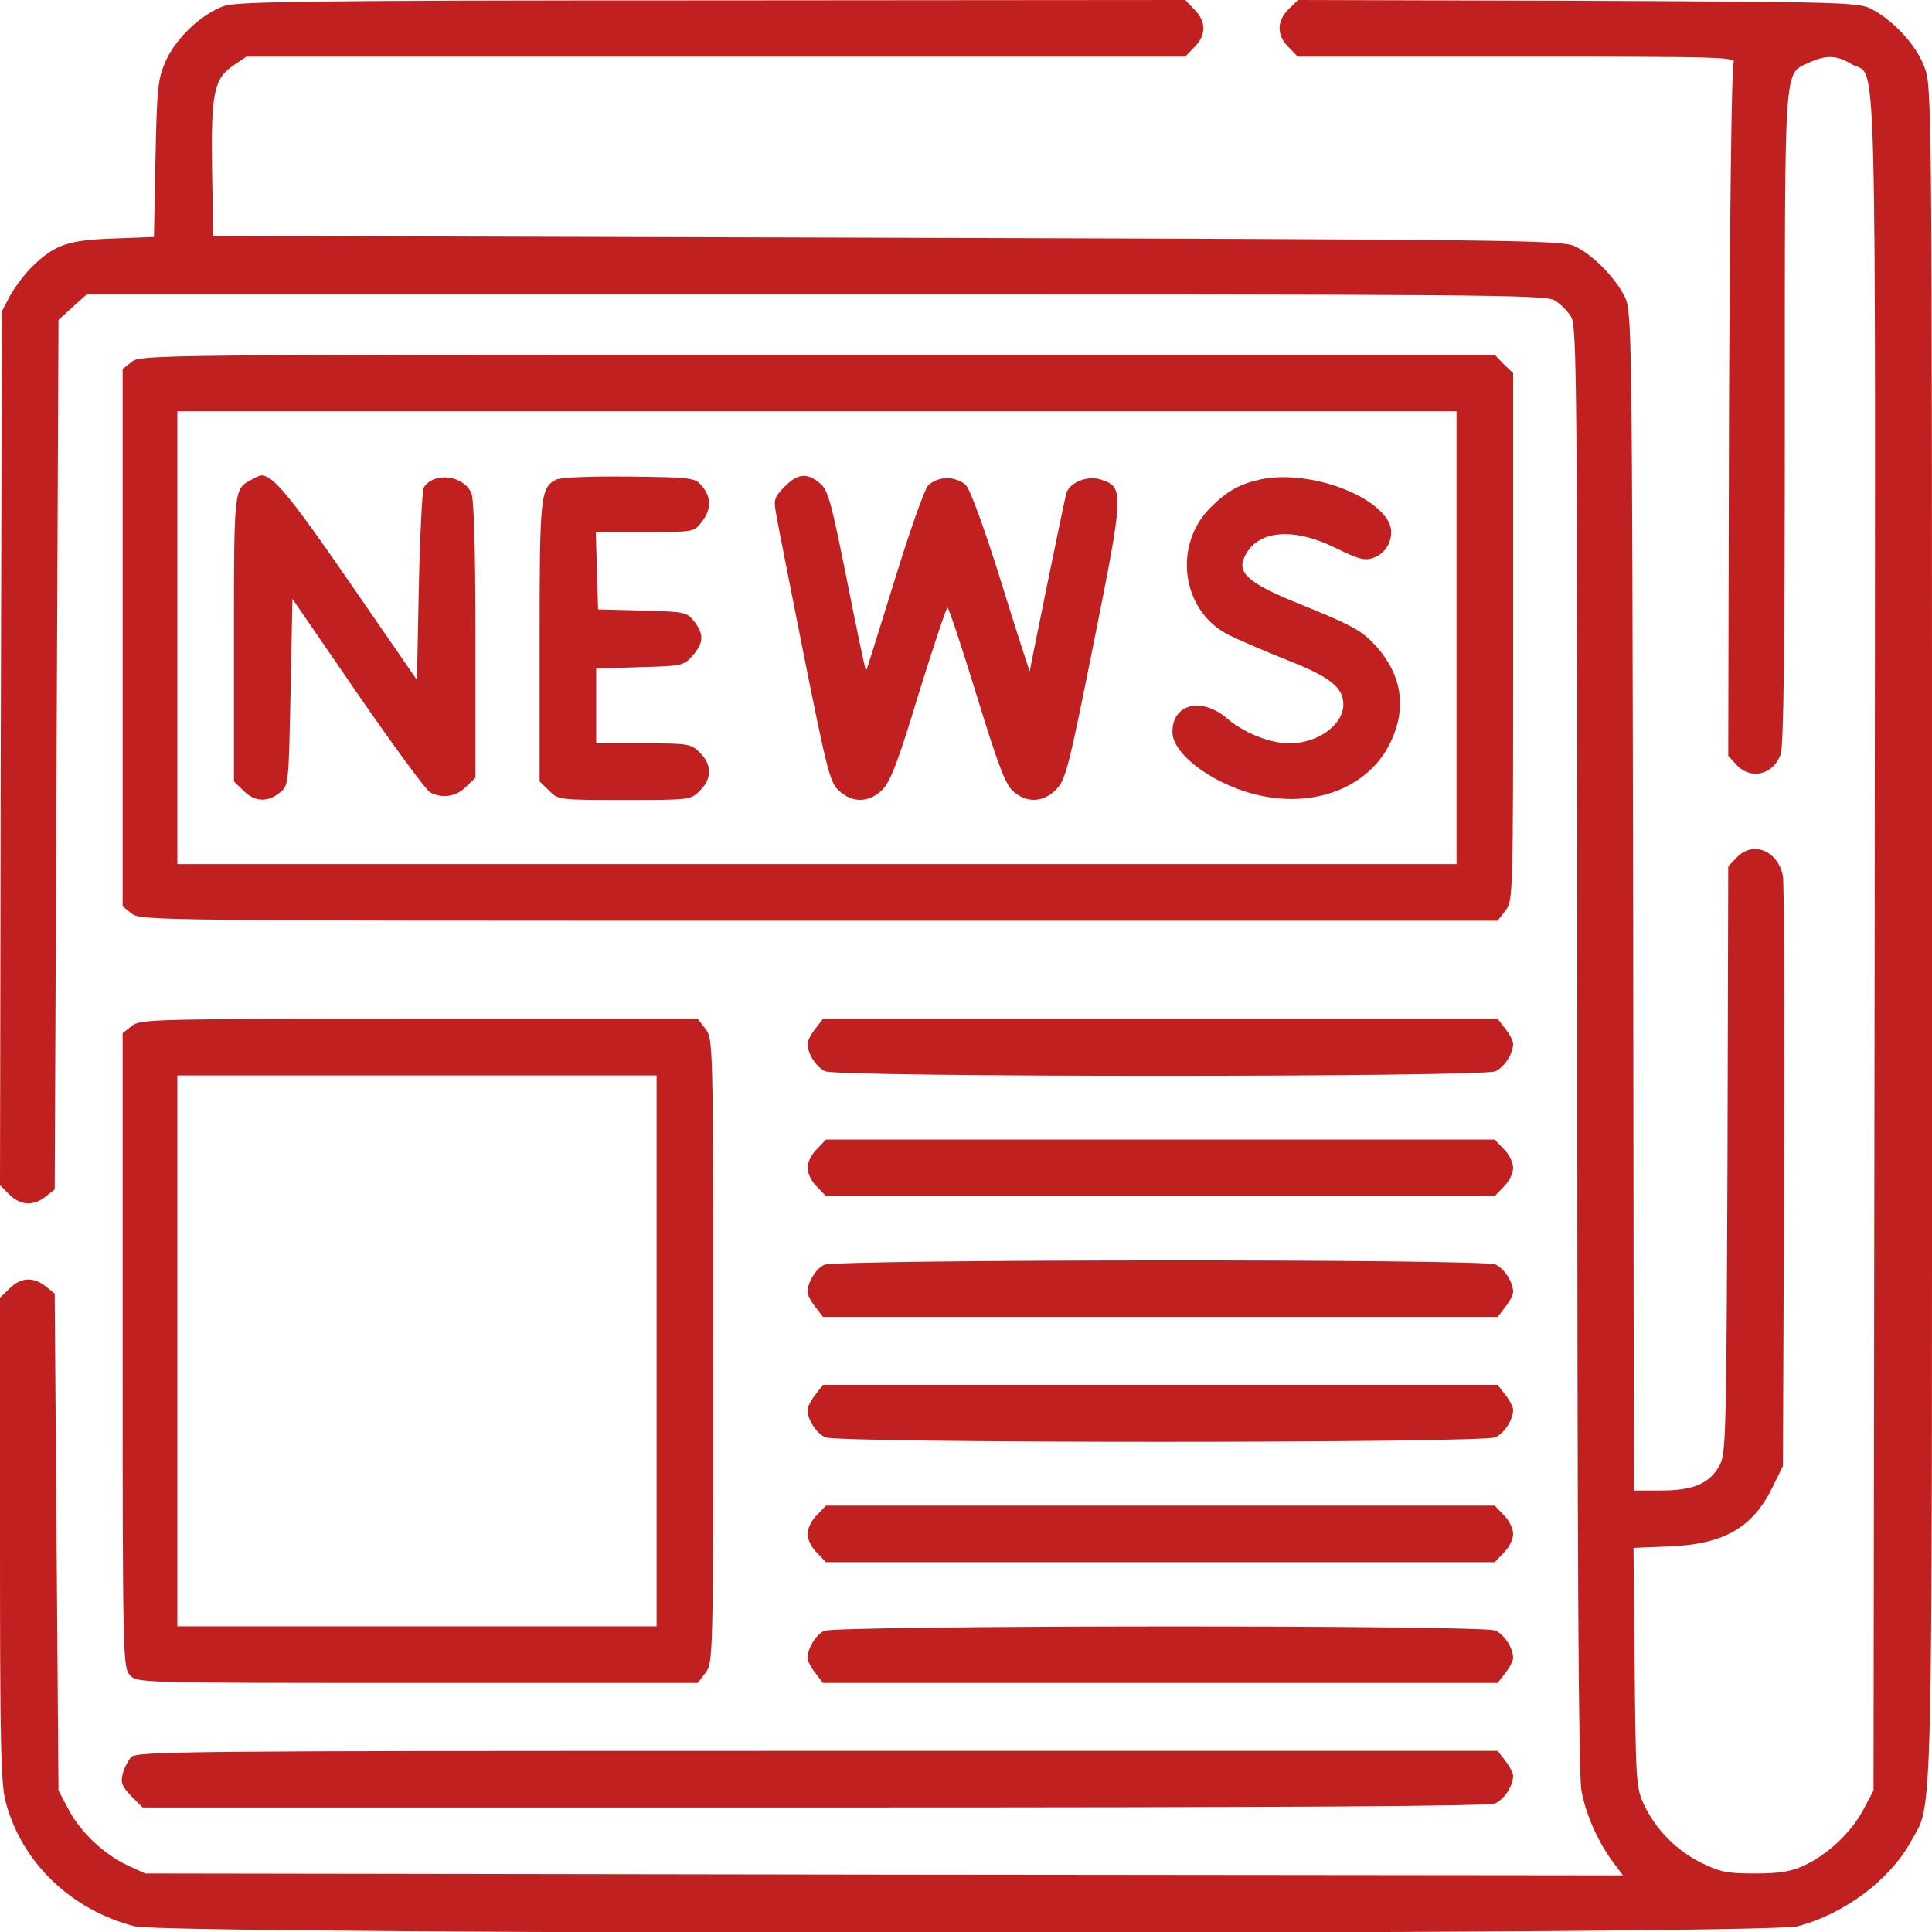 <?xml version="1.0" standalone="no"?>
<!DOCTYPE svg PUBLIC "-//W3C//DTD SVG 20010904//EN"
 "http://www.w3.org/TR/2001/REC-SVG-20010904/DTD/svg10.dtd">
<svg version="1.0" xmlns="http://www.w3.org/2000/svg"
 width="512pt" height="512pt" viewBox="0 0 512 512"
 preserveAspectRatio="xMidYMid meet">

<g transform="translate(0,512) scale(0.1,-0.1)"
fill="#C12020" stroke="none">
<path d="M593 5104 c-60 -22 -126 -84 -154 -146 -21 -49 -23 -69 -27 -260 l-4
-206 -106 -4 c-120 -4 -157 -16 -216 -74 -20 -19 -46 -54 -59 -77 l-22 -42 -3
-1158 -2 -1158 24 -24 c30 -30 65 -32 97 -6 l24 19 5 1152 5 1152 37 34 38 34
1931 0 c1770 0 1933 -1 1959 -16 15 -9 35 -29 44 -44 15 -26 16 -188 16 -1937
0 -1335 3 -1927 11 -1968 11 -63 45 -139 86 -193 l24 -32 -1958 2 -1958 3 -46
21 c-64 30 -125 88 -157 148 l-27 51 -5 658 -5 659 -24 19 c-32 26 -67 24 -96
-6 l-25 -24 0 -638 c0 -542 2 -648 15 -698 42 -160 172 -286 342 -330 87 -23
4319 -23 4406 0 124 32 245 123 300 223 61 112 57 -44 57 2409 0 2214 0 2243
-20 2295 -21 58 -81 123 -140 154 -33 18 -76 19 -778 22 l-742 2 -25 -24 c-32
-32 -32 -70 0 -101 l24 -25 582 0 c550 0 581 -1 573 -17 -5 -10 -10 -427 -12
-927 l-2 -909 22 -24 c38 -41 98 -26 117 28 8 22 11 291 11 896 0 954 -3 905
64 937 45 21 74 20 113 -4 69 -41 63 159 61 -2327 l-3 -2248 -27 -51 c-32 -60
-93 -118 -157 -148 -35 -16 -65 -21 -131 -21 -74 0 -92 4 -143 29 -67 34 -120
89 -151 155 -20 43 -21 64 -24 362 l-3 317 98 4 c142 6 218 50 270 156 l28 57
3 765 c2 421 0 780 -3 798 -13 68 -80 95 -123 49 l-22 -23 -2 -779 c-3 -754
-4 -781 -23 -812 -27 -46 -70 -63 -154 -63 l-71 0 -2 1563 c-3 1530 -3 1563
-23 1602 -25 50 -86 112 -133 133 -34 16 -186 17 -1822 22 l-1785 5 -3 176
c-3 203 5 241 57 276 l34 23 1244 0 1244 0 24 25 c32 31 32 69 0 100 l-24 25
-1253 -1 c-1079 0 -1259 -3 -1295 -15z"/>
<path d="M349 4161 l-24 -19 0 -712 0 -712 24 -19 c23 -19 66 -19 1821 -19
l1799 0 20 26 c21 26 21 34 21 726 l0 699 -25 24 -24 25 -1794 0 c-1752 0
-1795 0 -1818 -19z m3511 -731 l0 -600 -1695 0 -1695 0 0 600 0 600 1695 0
1695 0 0 -600z"/>
<path d="M665 3848 c-45 -24 -45 -23 -45 -420 l0 -379 25 -24 c29 -30 64 -32
96 -6 24 19 24 21 29 266 l5 248 173 -252 c95 -138 182 -256 192 -261 32 -17
70 -11 95 15 l25 24 0 365 c0 250 -4 373 -11 390 -22 47 -99 56 -126 14 -4 -7
-10 -125 -13 -261 l-5 -249 -180 261 c-158 229 -202 282 -233 281 -4 0 -16 -6
-27 -12z"/>
<path d="M1474 3849 c-42 -21 -44 -44 -44 -430 l0 -370 25 -24 c24 -25 27 -25
200 -25 173 0 176 0 200 25 32 31 32 69 0 100 -23 24 -30 25 -150 25 l-125 0
0 99 0 99 116 4 c113 3 116 4 140 31 29 34 30 56 4 90 -20 25 -25 26 -138 29
l-117 3 -3 103 -3 102 130 0 c128 0 130 0 150 26 26 33 27 65 2 95 -19 23 -24
24 -193 26 -107 1 -181 -2 -194 -8z"/>
<path d="M2079 3830 c-26 -26 -29 -34 -23 -67 3 -21 37 -191 74 -378 63 -314
70 -341 95 -362 36 -32 80 -30 114 5 21 21 42 76 96 255 39 125 73 227 76 227
3 0 38 -105 77 -232 57 -186 77 -238 97 -255 36 -32 80 -30 114 5 25 25 33 56
100 391 80 400 80 409 19 430 -35 12 -83 -7 -92 -36 -5 -16 -95 -457 -97 -472
0 -3 -34 102 -75 234 -43 139 -83 248 -94 259 -10 11 -33 19 -50 19 -18 0 -39
-8 -50 -19 -10 -10 -50 -124 -90 -254 -40 -129 -73 -236 -75 -238 -1 -1 -24
106 -50 238 -43 215 -51 243 -73 260 -34 28 -59 25 -93 -10z"/>
<path d="M3343 3850 c-57 -12 -91 -31 -136 -76 -100 -101 -75 -275 50 -337 26
-13 96 -43 156 -67 112 -44 147 -72 147 -117 0 -54 -68 -103 -143 -103 -51 0
-121 28 -165 66 -68 58 -145 39 -145 -36 0 -62 120 -147 241 -170 148 -29 284
29 338 145 42 89 29 174 -36 249 -40 45 -62 57 -210 117 -130 53 -162 80 -142
123 32 71 128 80 241 24 62 -30 78 -35 101 -26 39 13 59 62 39 97 -44 77 -219
135 -336 111z"/>
<path d="M349 2401 l-24 -19 0 -840 c0 -812 1 -841 19 -861 19 -21 19 -21 762
-21 l743 0 20 26 c21 27 21 32 21 854 0 822 0 827 -21 854 l-20 26 -739 0
c-712 0 -739 -1 -761 -19z m1391 -861 l0 -730 -635 0 -635 0 0 730 0 730 635
0 635 0 0 -730z"/>
<path d="M2161 2394 c-12 -15 -21 -33 -21 -40 0 -26 23 -62 47 -73 34 -16
1742 -16 1776 0 24 11 47 47 47 73 0 7 -9 25 -21 40 l-20 26 -894 0 -894 0
-20 -26z"/>
<path d="M2165 2075 c-14 -13 -25 -36 -25 -50 0 -14 11 -37 25 -50 l24 -25
886 0 886 0 24 25 c14 13 25 36 25 50 0 14 -11 37 -25 50 l-24 25 -886 0 -886
0 -24 -25z"/>
<path d="M2184 1768 c-22 -10 -44 -47 -44 -72 0 -7 9 -25 21 -40 l20 -26 894
0 894 0 20 26 c12 15 21 33 21 40 0 26 -23 62 -47 73 -33 15 -1748 14 -1779
-1z"/>
<path d="M2161 1424 c-12 -15 -21 -33 -21 -40 0 -26 23 -62 47 -73 34 -16
1742 -16 1776 0 24 11 47 47 47 73 0 7 -9 25 -21 40 l-20 26 -894 0 -894 0
-20 -26z"/>
<path d="M2165 1105 c-14 -13 -25 -36 -25 -50 0 -14 11 -37 25 -50 l24 -25
886 0 886 0 24 25 c14 13 25 36 25 50 0 14 -11 37 -25 50 l-24 25 -886 0 -886
0 -24 -25z"/>
<path d="M2184 798 c-22 -10 -44 -47 -44 -72 0 -7 9 -25 21 -40 l20 -26 894 0
894 0 20 26 c12 15 21 33 21 40 0 26 -23 62 -47 73 -33 15 -1748 14 -1779 -1z"/>
<path d="M347 463 c-8 -10 -19 -30 -22 -45 -6 -22 -1 -33 23 -58 l30 -30 1781
0 c1283 0 1787 3 1804 11 24 11 47 47 47 73 0 7 -9 25 -21 40 l-20 26 -1803 0
c-1704 0 -1804 -1 -1819 -17z"/>
</g>
</svg>
